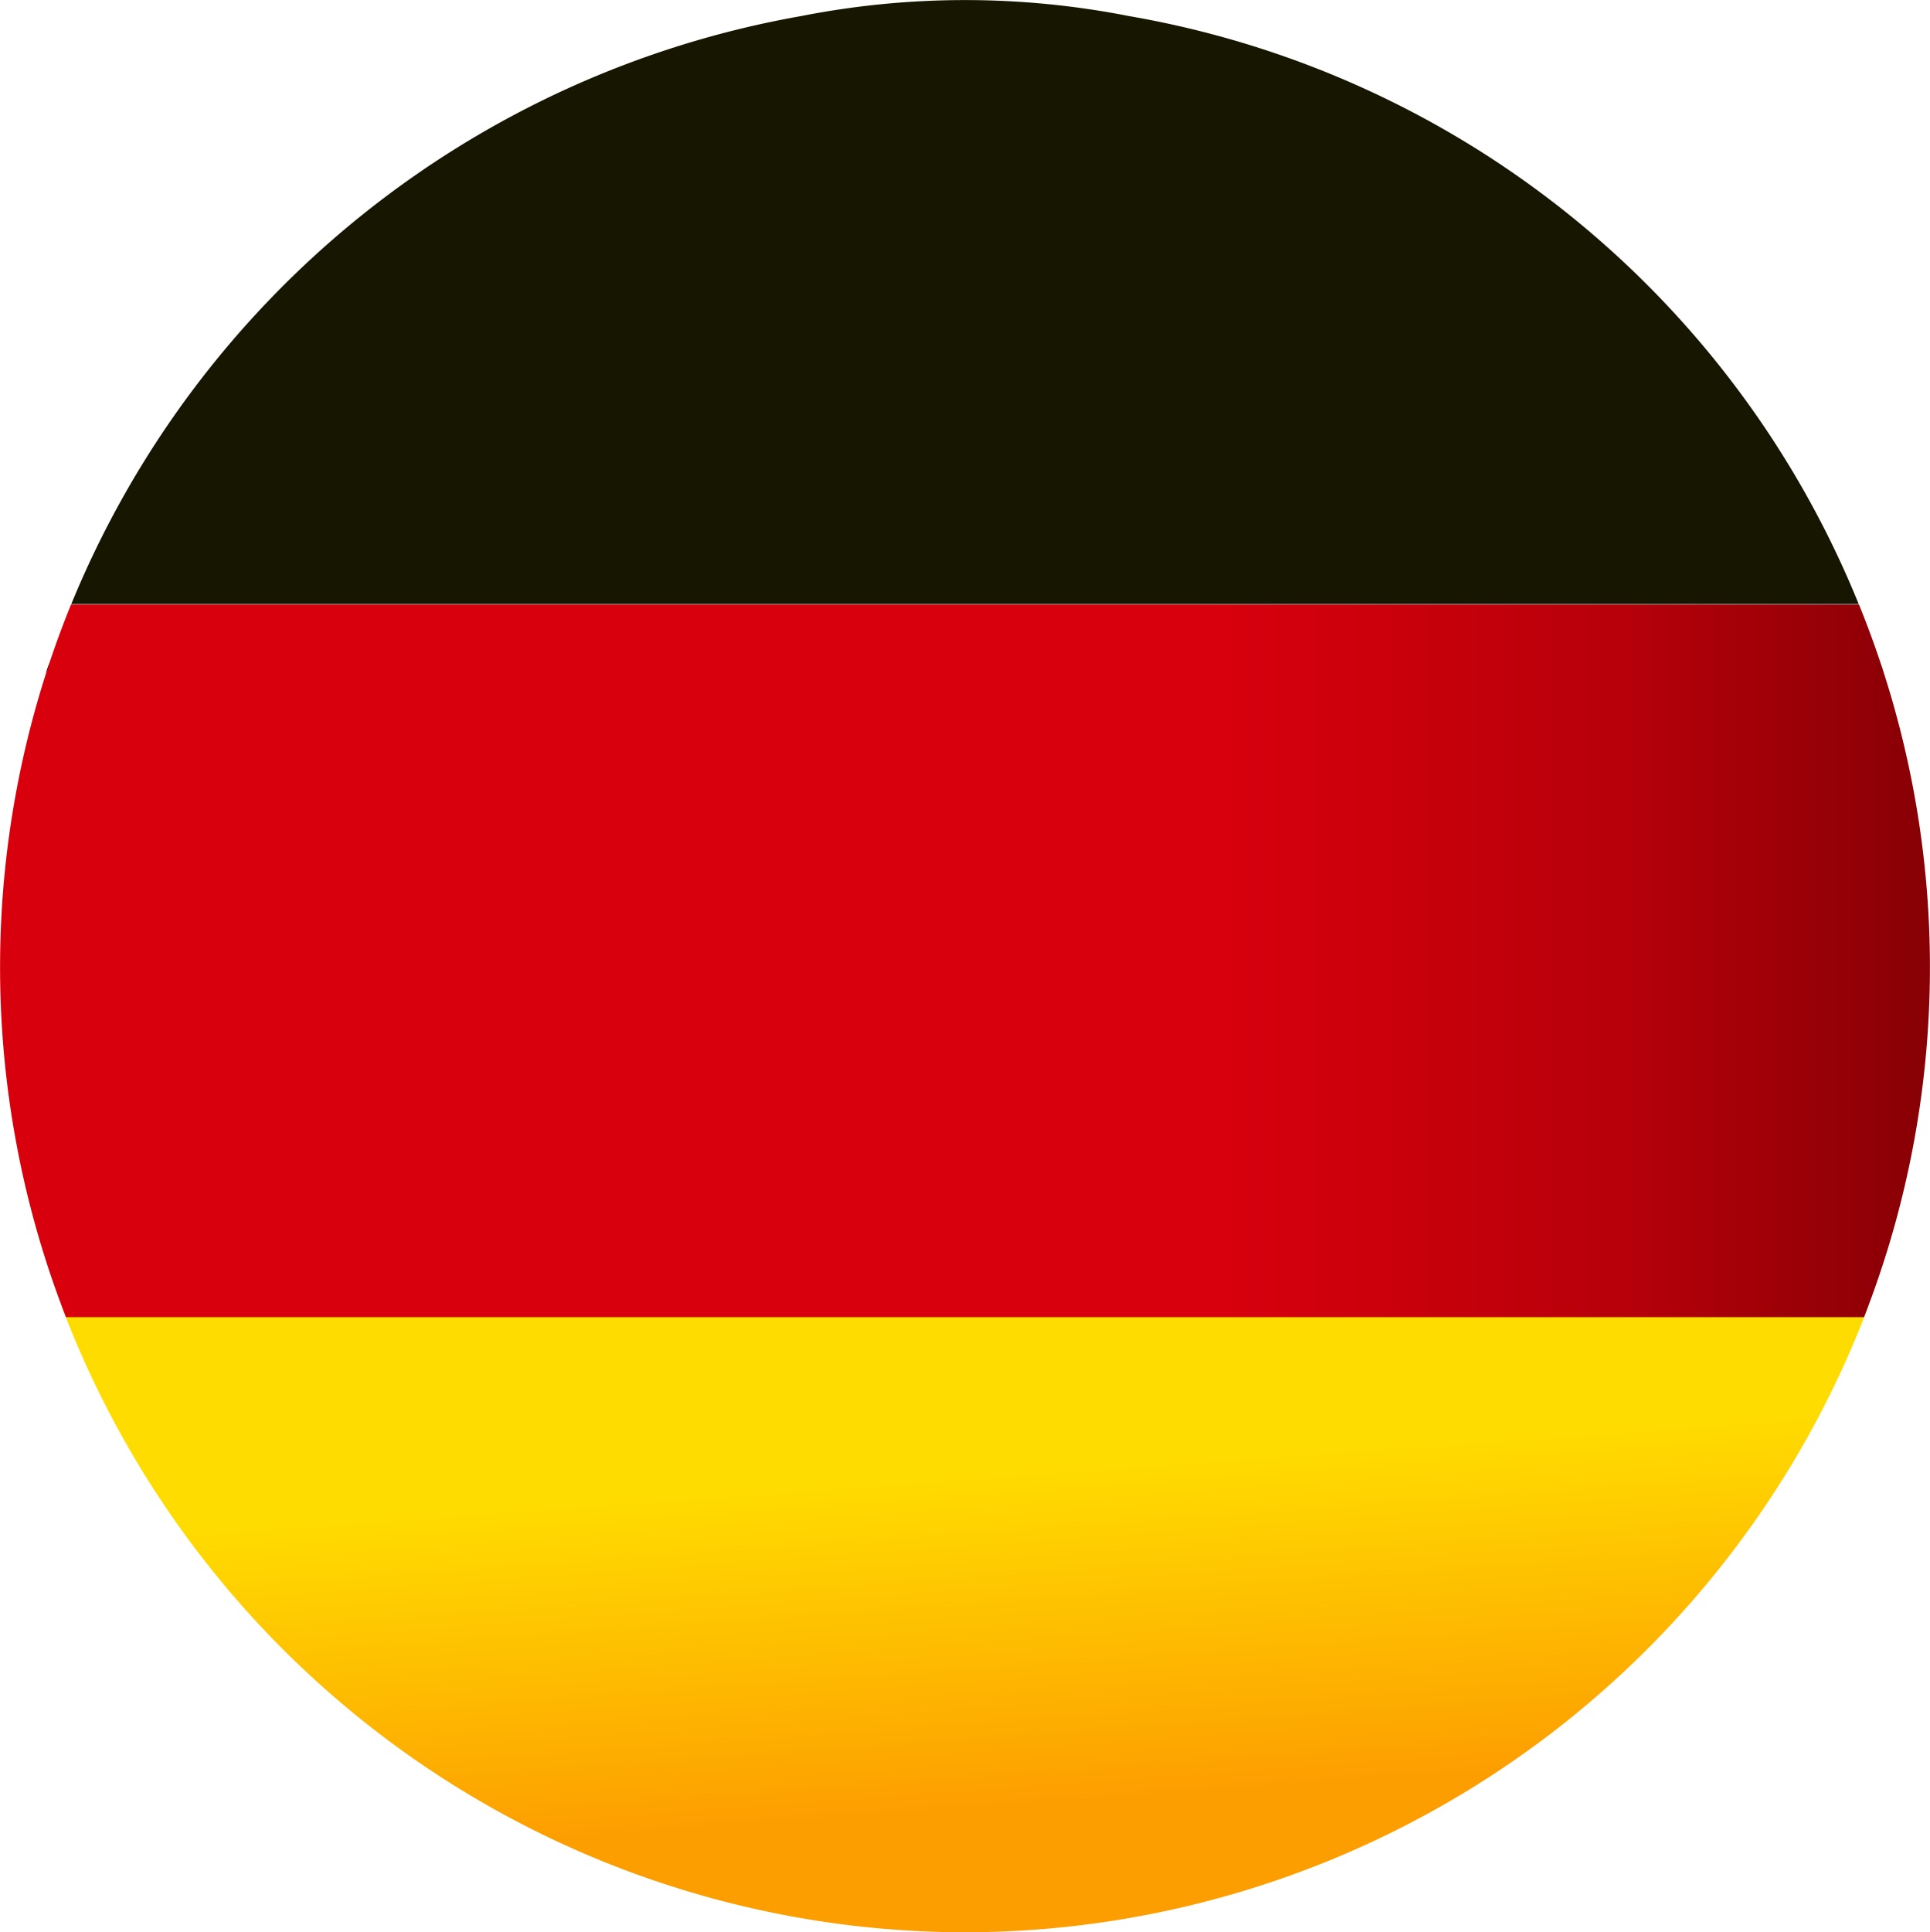 <svg xmlns="http://www.w3.org/2000/svg" xmlns:xlink="http://www.w3.org/1999/xlink" viewBox="0 0 24.111 24.134">
  <defs>
    <linearGradient id="linear-gradient" x1="0.488" y1="-0.032" x2="0.685" y2="0.911" gradientUnits="objectBoundingBox">
      <stop offset="0.304" stop-color="#ffdc00"/>
      <stop offset="0.853" stop-color="#fd9e00"/>
    </linearGradient>
    <linearGradient id="linear-gradient-2" y1="0.5" x2="1" y2="0.5" gradientUnits="objectBoundingBox">
      <stop offset="0.622" stop-color="#d9000d"/>
      <stop offset="0.842" stop-color="#b6000a"/>
      <stop offset="0.988" stop-color="#890005"/>
    </linearGradient>
    <linearGradient id="linear-gradient-3" x1="-0.002" y1="0.499" x2="0.998" y2="0.499" gradientUnits="objectBoundingBox">
      <stop offset="0.055" stop-color="#161615"/>
      <stop offset="0.612" stop-color="#333232"/>
      <stop offset="0.976" stop-color="#9a9a99"/>
    </linearGradient>
  </defs>
  <g id="Group_15" data-name="Group 15" transform="translate(0 0)">
    <path id="Path_48" data-name="Path 48" d="M564.337,215.56a12.074,12.074,0,0,0,11.284-7.817H553.052A12.074,12.074,0,0,0,564.337,215.56Z" transform="translate(-552.281 -191.426)" fill="url(#linear-gradient)"/>
    <path id="Path_49" data-name="Path 49" d="M552.352,199.308h22.463a12.017,12.017,0,0,0-.063-8.9H552.415a12.017,12.017,0,0,0-.063,8.9Z" transform="translate(-551.528 -182.857)" fill="url(#linear-gradient-2)"/>
    <path id="Path_50" data-name="Path 50" d="M597.466,190.467c.023.057.044.115.065.172C597.51,190.582,597.489,190.524,597.466,190.467Z" transform="translate(-574.23 -182.889)" fill="#171600"/>
    <path id="Path_51" data-name="Path 51" d="M598.011,191.978h0c-.013-.041-.029-.08-.043-.12C597.986,191.9,598,191.938,598.011,191.978Z" transform="translate(-574.48 -183.576)" fill="#171600"/>
    <path id="Path_52" data-name="Path 52" d="M553.13,190.639c.022-.058.042-.115.065-.172C553.172,190.524,553.152,190.581,553.13,190.639Z" transform="translate(-552.32 -182.889)" fill="#171600"/>
    <path id="Path_53" data-name="Path 53" d="M552.708,191.858c-.014.04-.03.079-.044.12h0C552.683,191.938,552.7,191.9,552.708,191.858Z" transform="translate(-552.09 -183.576)" fill="#171600"/>
    <path id="Path_56" data-name="Path 56" d="M597.466,190.467c.023.057.044.115.065.172C597.51,190.582,597.489,190.524,597.466,190.467Z" transform="translate(-574.23 -182.889)" fill="#171600"/>
    <path id="Path_57" data-name="Path 57" d="M598.011,191.978h0c-.013-.041-.029-.08-.043-.12C597.986,191.9,598,191.938,598.011,191.978Z" transform="translate(-574.48 -183.576)" fill="#171600"/>
    <path id="Path_58" data-name="Path 58" d="M553.13,190.639c.022-.058.042-.115.065-.172C553.172,190.524,553.152,190.581,553.13,190.639Z" transform="translate(-552.32 -182.889)" fill="#171600"/>
    <path id="Path_59" data-name="Path 59" d="M575.618,183.031a12.048,12.048,0,0,0-9.121-7.346,10.591,10.591,0,0,0-4.088,0,12.132,12.132,0,0,0-9.122,7.346Z" transform="translate(-552.397 -175.485)" fill="#171600"/>
    <path id="Path_60" data-name="Path 60" d="M552.708,191.858c-.014.04-.03.079-.044.12h0C552.683,191.938,552.7,191.9,552.708,191.858Z" transform="translate(-552.09 -183.576)" fill="#171600"/>
    <path id="Path_61" data-name="Path 61" d="M552.708,191.858c-.014.04-.03.079-.044.12h0C552.683,191.938,552.7,191.9,552.708,191.858Z" transform="translate(-552.09 -183.576)" fill="url(#linear-gradient-3)"/>
  </g>
</svg>
